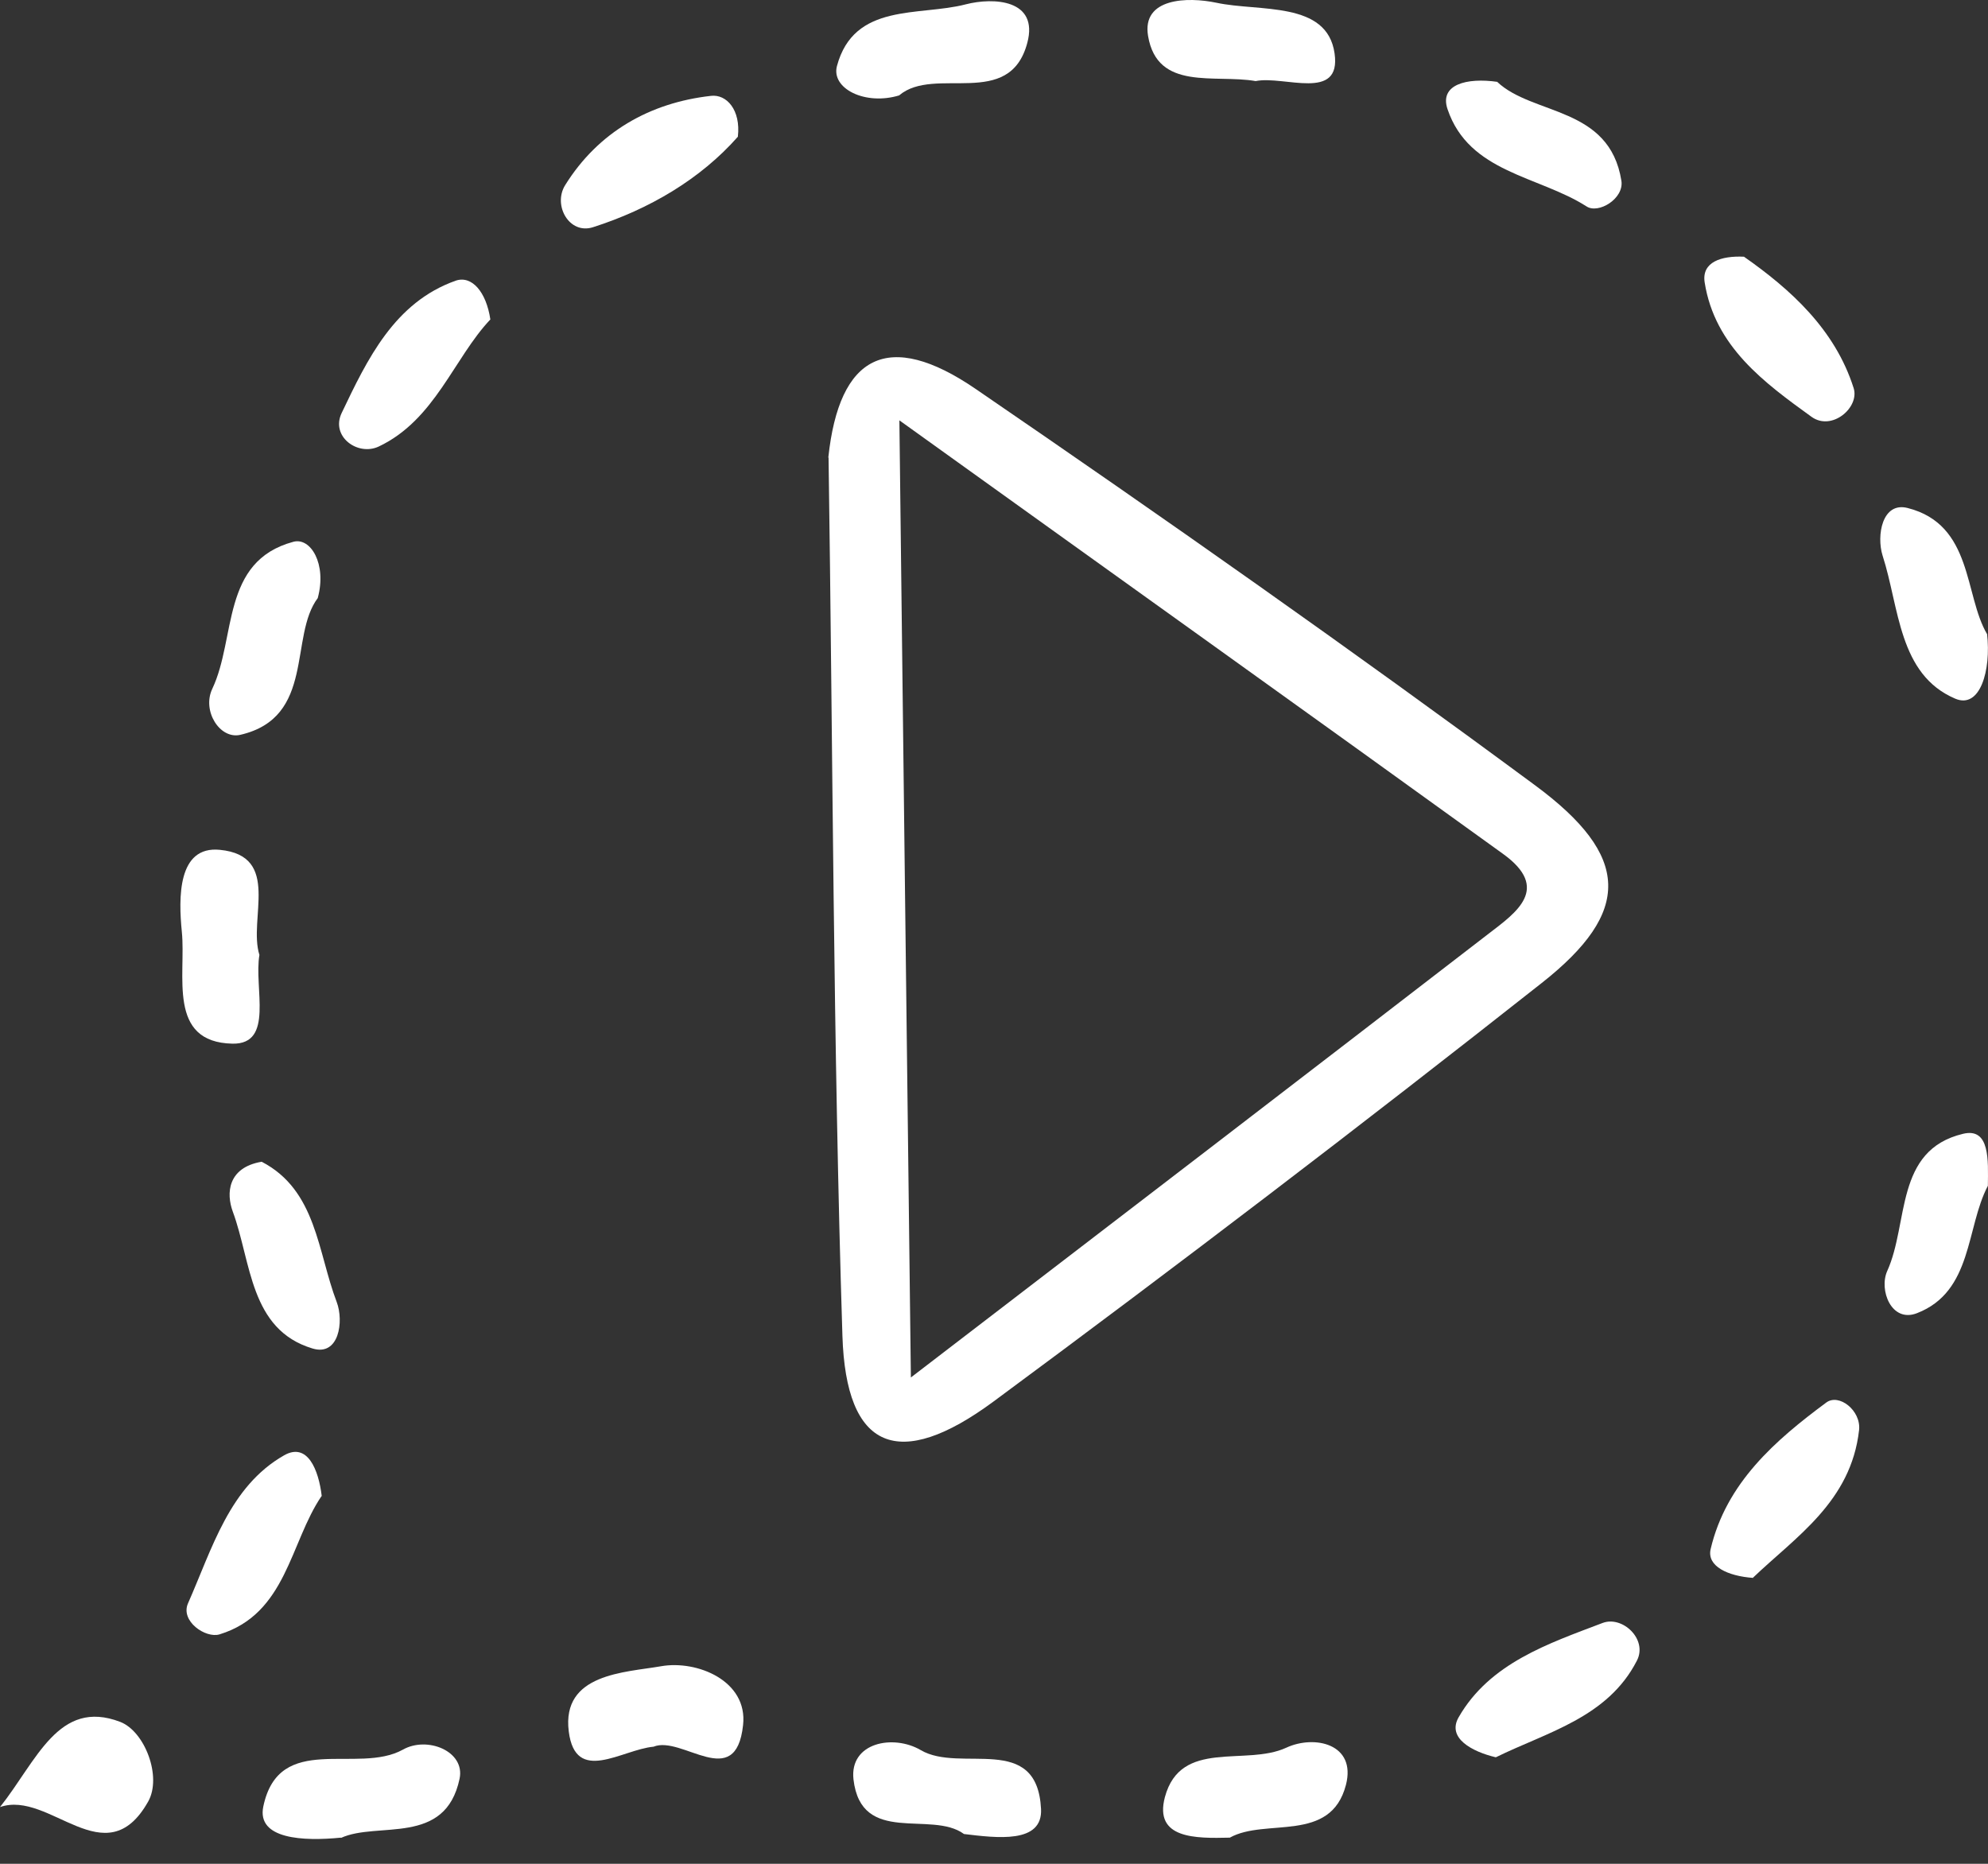 <svg width="32" height="30" viewBox="0 0 32 30" fill="none" xmlns="http://www.w3.org/2000/svg">
<rect x="0" y="0" width="32" height="30" fill="#333333" stroke="none"/>
<path d="M13.333 7.365C13.508 5.714 14.296 5.295 15.707 6.262C18.739 8.337 21.745 10.451 24.705 12.637C26.254 13.779 26.269 14.678 24.817 15.822C21.911 18.114 18.969 20.359 15.995 22.557C14.465 23.688 13.617 23.343 13.56 21.498C13.411 16.791 13.406 12.075 13.337 7.365L13.333 7.365ZM14.662 22.172C18.002 19.611 20.986 17.324 23.963 15.028C24.406 14.688 24.968 14.301 24.192 13.743C21.08 11.496 17.958 9.266 14.477 6.766C14.541 12.082 14.597 16.898 14.662 22.168L14.662 22.172Z" fill="white"/>
<path d="M28.072 4.132C28.817 4.654 29.537 5.299 29.837 6.246C29.937 6.556 29.488 6.946 29.159 6.709C28.401 6.161 27.602 5.58 27.439 4.544C27.389 4.217 27.706 4.115 28.072 4.132Z" fill="white"/>
<path d="M5.487 29.579C4.883 29.639 4.13 29.605 4.238 29.079C4.492 27.865 5.753 28.569 6.486 28.162C6.877 27.941 7.489 28.187 7.398 28.629C7.169 29.724 6.078 29.312 5.487 29.584V29.579Z" fill="white"/>
<path d="M14.479 1.534C13.926 1.704 13.376 1.424 13.472 1.063C13.747 0.036 14.796 0.265 15.545 0.07C15.991 -0.045 16.723 -0.011 16.536 0.69C16.249 1.772 15.046 1.051 14.475 1.534H14.479Z" fill="white"/>
<path d="M28.218 25.398C27.814 25.369 27.473 25.212 27.535 24.936C27.785 23.87 28.576 23.183 29.396 22.576C29.6 22.423 29.958 22.703 29.925 23.017C29.796 24.172 28.901 24.74 28.218 25.394V25.398Z" fill="white"/>
<path d="M24.075 28.285C23.701 28.196 23.284 27.979 23.48 27.64C23.98 26.769 24.925 26.455 25.795 26.124C26.115 26.001 26.527 26.387 26.348 26.731C25.878 27.648 24.9 27.881 24.079 28.285H24.075Z" fill="white"/>
<path d="M5.116 9.625C4.65 10.24 5.079 11.548 3.868 11.828C3.539 11.904 3.247 11.442 3.418 11.085C3.805 10.266 3.555 9.035 4.721 8.721C5 8.644 5.262 9.077 5.116 9.621V9.625Z" fill="white"/>
<path d="M11.877 2.201C11.274 2.884 10.45 3.368 9.546 3.657C9.163 3.78 8.897 3.305 9.096 2.982C9.629 2.124 10.462 1.653 11.444 1.543C11.694 1.513 11.927 1.768 11.877 2.201Z" fill="white"/>
<path d="M5.175 24.082C4.667 24.829 4.613 25.976 3.534 26.307C3.31 26.375 2.898 26.094 3.027 25.806C3.414 24.931 3.693 23.925 4.575 23.424C4.95 23.212 5.129 23.658 5.179 24.082H5.175Z" fill="white"/>
<path d="M10.52 28.115C10.008 28.162 9.263 28.73 9.155 27.869C9.038 26.935 10.058 26.922 10.641 26.82C11.22 26.718 12.04 27.054 11.961 27.767C11.844 28.854 10.978 27.928 10.52 28.115Z" fill="white"/>
<path d="M0 29.087C0.591 28.344 0.941 27.334 1.936 27.716C2.331 27.869 2.61 28.599 2.385 28.998C1.699 30.216 0.799 28.807 0 29.087Z" fill="white"/>
<path d="M15.516 29.52C14.991 29.134 13.863 29.715 13.738 28.641C13.672 28.047 14.379 27.911 14.821 28.17C15.462 28.548 16.694 27.877 16.757 29.117C16.786 29.681 16.045 29.584 15.512 29.52H15.516Z" fill="white"/>
<path d="M31.985 10.202C32.052 10.792 31.873 11.416 31.473 11.246C30.557 10.856 30.574 9.778 30.303 8.942C30.203 8.623 30.295 8.071 30.707 8.177C31.761 8.445 31.615 9.582 31.985 10.207V10.202Z" fill="white"/>
<path d="M4.176 15.368C4.084 15.903 4.417 16.811 3.743 16.799C2.685 16.777 2.997 15.695 2.927 14.999C2.873 14.455 2.856 13.611 3.539 13.679C4.534 13.776 3.992 14.791 4.176 15.372V15.368Z" fill="white"/>
<path d="M19.796 29.579C19.246 29.592 18.572 29.601 18.751 28.926C19.005 27.983 20.05 28.433 20.703 28.132C21.157 27.92 21.836 28.068 21.665 28.73C21.419 29.677 20.374 29.257 19.796 29.579Z" fill="white"/>
<path d="M7.893 5.142C7.306 5.762 7.002 6.76 6.095 7.188C5.758 7.345 5.32 7.027 5.499 6.649C5.912 5.783 6.349 4.867 7.335 4.518C7.594 4.429 7.827 4.697 7.893 5.142Z" fill="white"/>
<path d="M24.1 1.318C24.675 1.861 25.907 1.708 26.099 2.91C26.144 3.198 25.728 3.449 25.537 3.322C24.766 2.829 23.647 2.782 23.301 1.759C23.164 1.36 23.609 1.246 24.105 1.318H24.1Z" fill="white"/>
<path d="M4.213 18.7C5.096 19.159 5.112 20.152 5.42 20.958C5.537 21.268 5.458 21.837 5.029 21.705C4.017 21.4 4.047 20.313 3.747 19.502C3.639 19.209 3.664 18.794 4.209 18.7H4.213Z" fill="white"/>
<path d="M20.212 1.305C19.554 1.191 18.63 1.471 18.48 0.579C18.376 -0.036 19.117 -0.053 19.579 0.044C20.274 0.193 21.361 0.011 21.482 0.859C21.594 1.641 20.67 1.212 20.212 1.305Z" fill="white"/>
<path d="M31.998 19.087C31.644 19.757 31.756 20.789 30.857 21.137C30.445 21.298 30.241 20.763 30.378 20.458C30.728 19.685 30.495 18.514 31.598 18.25C32.035 18.144 32.002 18.683 31.998 19.082V19.087Z" fill="white"/>
</svg>

